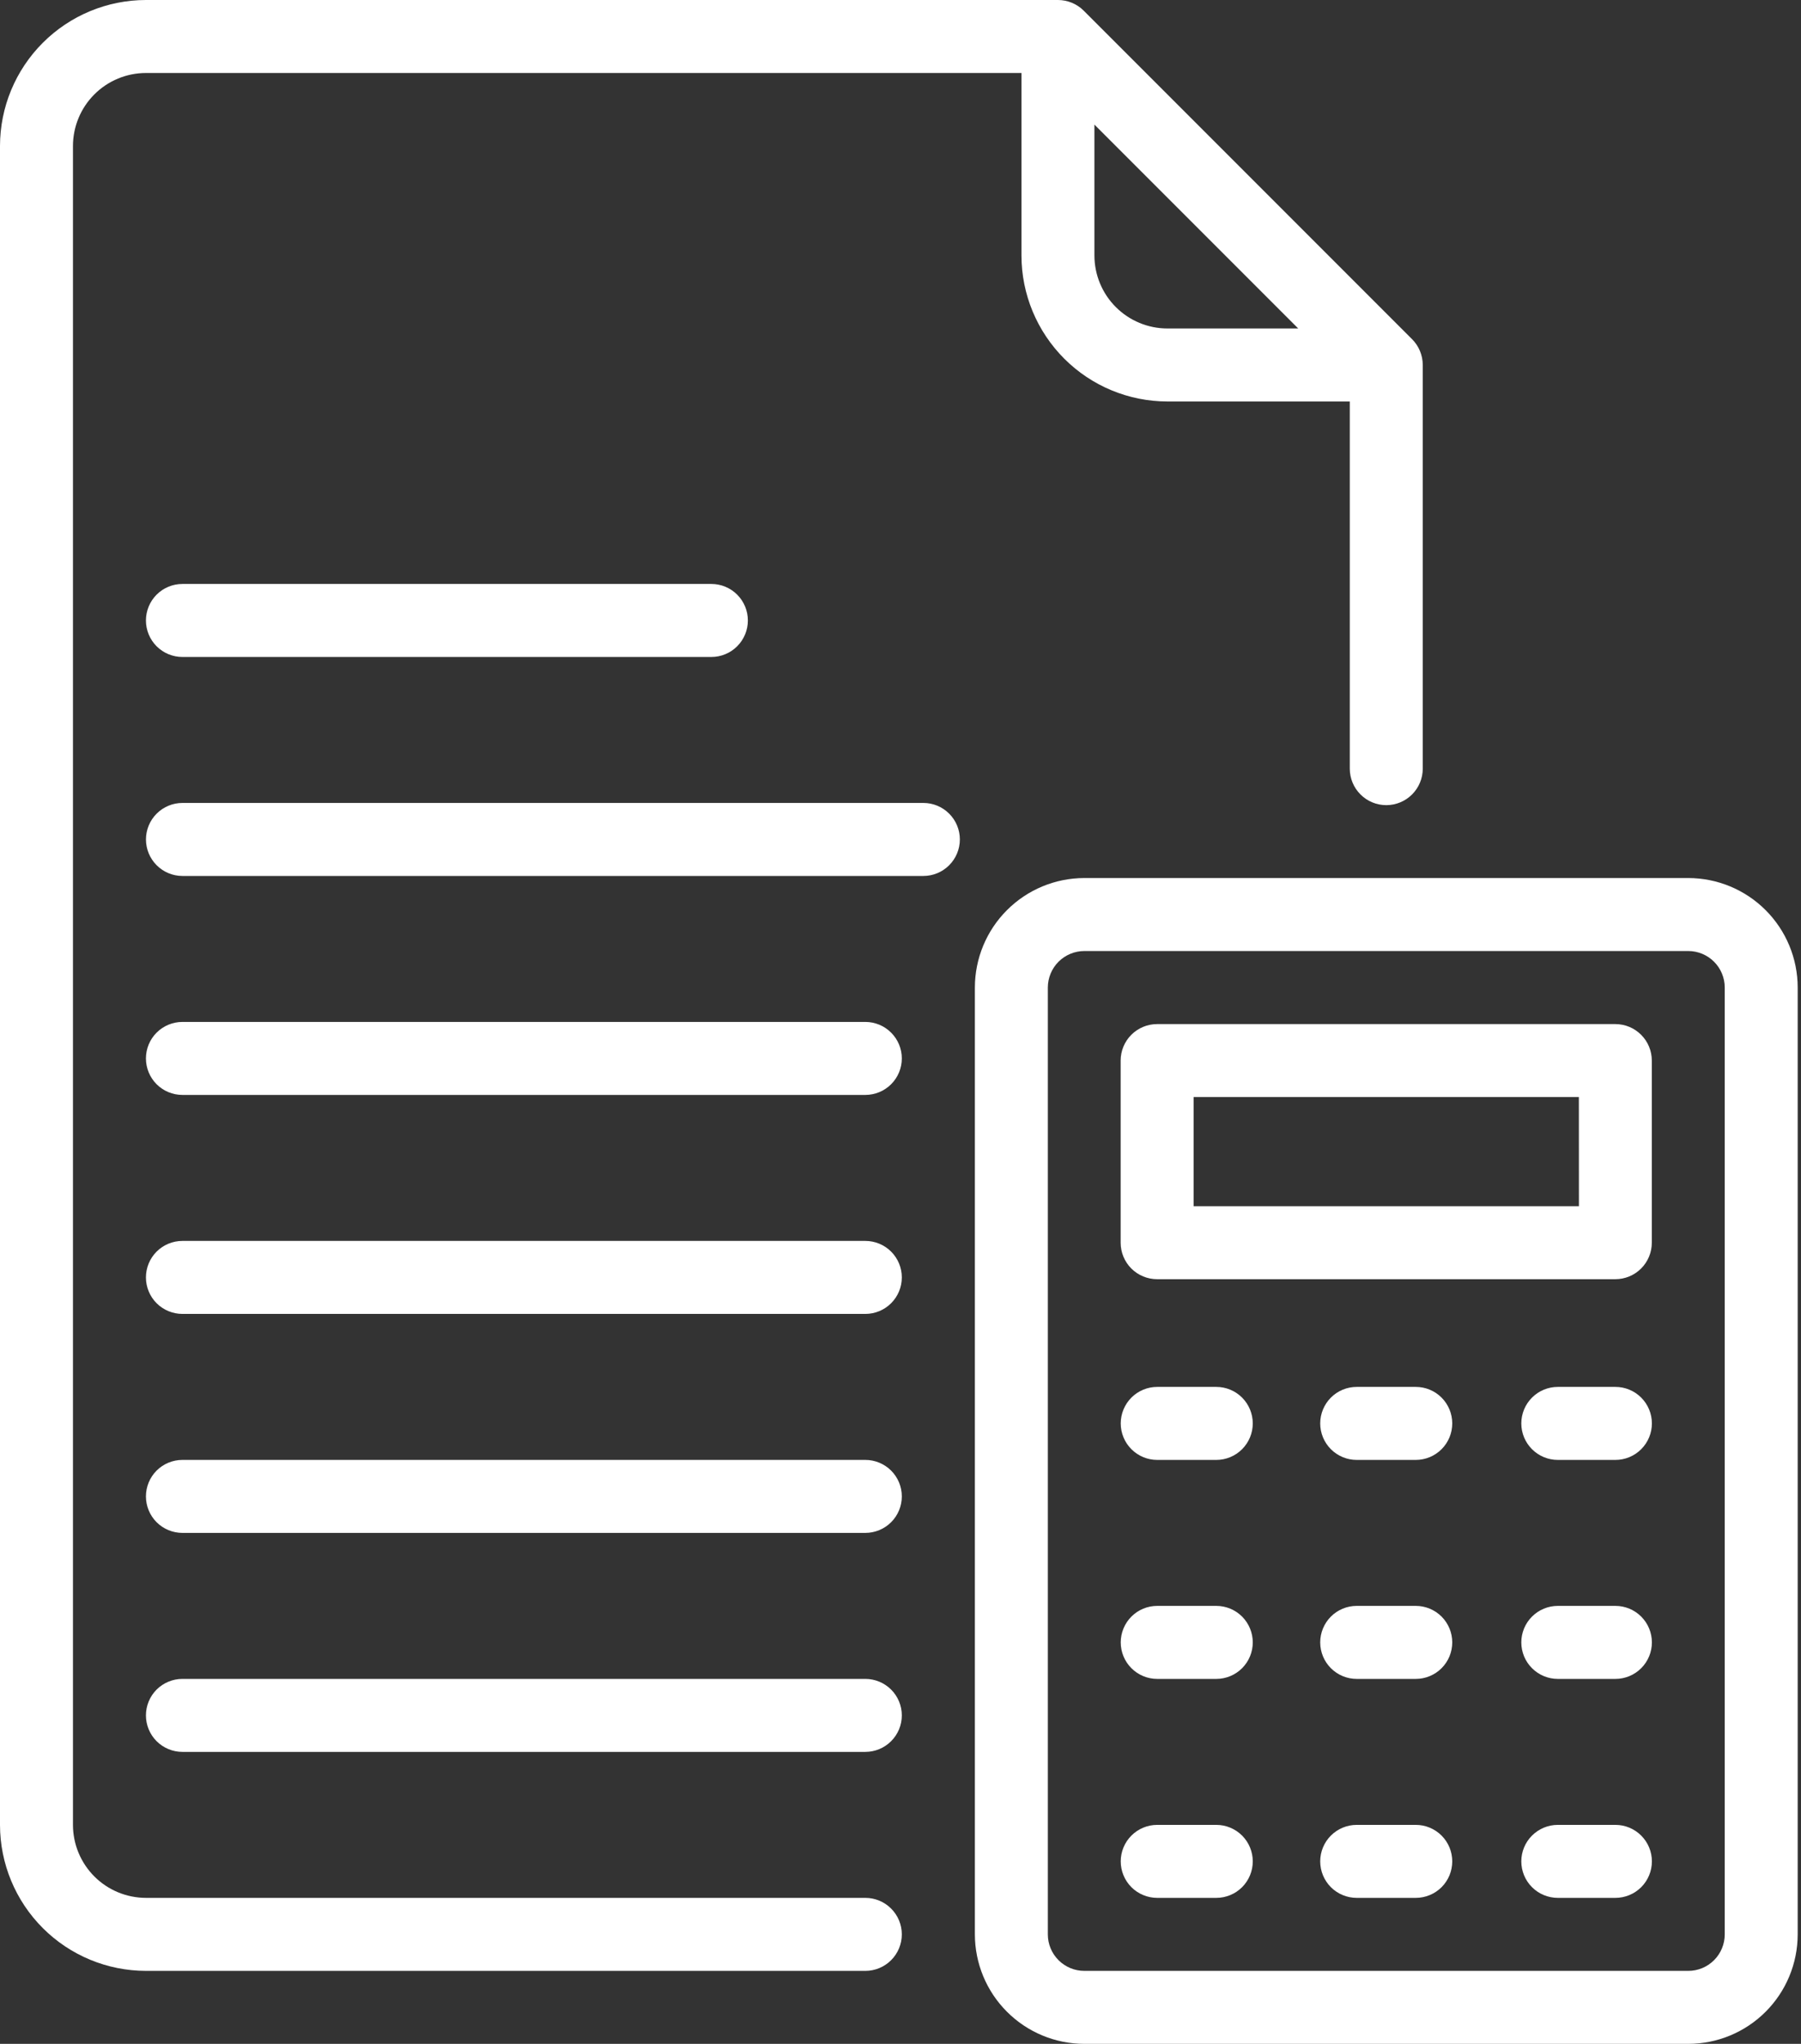 <?xml version="1.0" encoding="UTF-8"?> <svg xmlns="http://www.w3.org/2000/svg" width="67" height="76" viewBox="0 0 67 76" fill="none"><rect x="0" y="0" width="67" height="76" fill="#333333" stroke="none"/><path d="M32.192 46.143H6.786C6.426 46.143 6.081 46.286 5.826 46.54C5.572 46.795 5.429 47.14 5.429 47.5C5.429 47.86 5.572 48.205 5.826 48.46C6.081 48.714 6.426 48.857 6.786 48.857H32.192C32.551 48.857 32.897 48.714 33.151 48.46C33.406 48.205 33.549 47.86 33.549 47.5C33.549 47.14 33.406 46.795 33.151 46.54C32.897 46.286 32.551 46.143 32.192 46.143ZM32.192 38H6.786C6.426 38 6.081 38.143 5.826 38.398C5.572 38.652 5.429 38.997 5.429 39.357C5.429 39.717 5.572 40.062 5.826 40.317C6.081 40.571 6.426 40.714 6.786 40.714H32.192C32.551 40.714 32.897 40.571 33.151 40.317C33.406 40.062 33.549 39.717 33.549 39.357C33.549 38.997 33.406 38.652 33.151 38.398C32.897 38.143 32.551 38 32.192 38ZM34.348 29.857H6.787C6.427 29.857 6.082 30 5.828 30.255C5.573 30.509 5.43 30.854 5.43 31.214C5.43 31.574 5.573 31.919 5.828 32.174C6.082 32.428 6.427 32.572 6.787 32.572H34.351C34.711 32.572 35.056 32.428 35.31 32.174C35.565 31.919 35.708 31.574 35.708 31.214C35.708 30.854 35.565 30.509 35.31 30.255C35.056 30 34.711 29.857 34.351 29.857H34.348ZM6.786 21.714C6.426 21.714 6.081 21.857 5.826 22.112C5.572 22.366 5.429 22.712 5.429 23.072C5.429 23.431 5.572 23.777 5.826 24.031C6.081 24.286 6.426 24.429 6.786 24.429H26.464C26.824 24.429 27.17 24.286 27.424 24.031C27.679 23.777 27.822 23.431 27.822 23.072C27.822 22.712 27.679 22.366 27.424 22.112C27.17 21.857 26.824 21.714 26.464 21.714H6.786ZM32.192 54.286H6.786C6.426 54.286 6.081 54.429 5.826 54.683C5.572 54.938 5.429 55.283 5.429 55.643C5.429 56.003 5.572 56.348 5.826 56.603C6.081 56.857 6.426 57 6.786 57H32.192C32.551 57 32.897 56.857 33.151 56.603C33.406 56.348 33.549 56.003 33.549 55.643C33.549 55.283 33.406 54.938 33.151 54.683C32.897 54.429 32.551 54.286 32.192 54.286ZM32.192 62.429H6.786C6.426 62.429 6.081 62.572 5.826 62.826C5.572 63.081 5.429 63.426 5.429 63.786C5.429 64.146 5.572 64.491 5.826 64.745C6.081 65 6.426 65.143 6.786 65.143H32.192C32.551 65.143 32.897 65 33.151 64.745C33.406 64.491 33.549 64.146 33.549 63.786C33.549 63.426 33.406 63.081 33.151 62.826C32.897 62.572 32.551 62.429 32.192 62.429ZM62.806 32.649H40.339C39.259 32.65 38.224 33.079 37.461 33.843C36.697 34.606 36.268 35.641 36.267 36.72V71.929C36.268 73.008 36.697 74.043 37.461 74.806C38.224 75.57 39.259 75.999 40.339 76H62.806C63.886 75.999 64.92 75.57 65.684 74.806C66.447 74.043 66.876 73.008 66.877 71.929V36.72C66.876 35.641 66.447 34.606 65.684 33.843C64.92 33.079 63.886 32.65 62.806 32.649ZM64.163 71.929C64.163 72.289 64.02 72.634 63.766 72.888C63.511 73.143 63.166 73.286 62.806 73.286H40.339C39.979 73.286 39.633 73.143 39.379 72.888C39.124 72.634 38.981 72.289 38.981 71.929V36.72C38.982 36.361 39.125 36.016 39.379 35.761C39.634 35.507 39.979 35.364 40.339 35.363H62.806C63.166 35.364 63.511 35.507 63.765 35.761C64.02 36.016 64.163 36.361 64.163 36.72V71.929Z" fill="white"></path><path d="M60.096 38.08H43.047C42.687 38.08 42.342 38.223 42.087 38.478C41.833 38.732 41.69 39.077 41.69 39.437V46.209C41.69 46.569 41.833 46.914 42.087 47.169C42.342 47.423 42.687 47.566 43.047 47.566H60.093C60.453 47.566 60.798 47.423 61.052 47.169C61.307 46.914 61.45 46.569 61.45 46.209V39.437C61.45 39.077 61.307 38.732 61.052 38.478C60.798 38.223 60.453 38.08 60.093 38.08H60.096ZM58.738 44.852H44.404V40.794H58.736L58.738 44.852ZM45.248 51.571H43.05C42.69 51.571 42.345 51.714 42.09 51.969C41.836 52.224 41.693 52.569 41.693 52.929C41.693 53.288 41.836 53.634 42.09 53.888C42.345 54.143 42.69 54.286 43.05 54.286H45.248C45.608 54.286 45.953 54.143 46.208 53.888C46.462 53.634 46.605 53.288 46.605 52.929C46.605 52.569 46.462 52.224 46.208 51.969C45.953 51.714 45.608 51.571 45.248 51.571ZM52.672 51.571H50.471C50.111 51.571 49.766 51.714 49.511 51.969C49.257 52.224 49.114 52.569 49.114 52.929C49.114 53.288 49.257 53.634 49.511 53.888C49.766 54.143 50.111 54.286 50.471 54.286H52.669C53.029 54.286 53.374 54.143 53.629 53.888C53.883 53.634 54.026 53.288 54.026 52.929C54.026 52.569 53.883 52.224 53.629 51.969C53.374 51.714 53.029 51.571 52.669 51.571H52.672ZM60.096 51.571H57.953C57.593 51.571 57.248 51.714 56.993 51.969C56.738 52.224 56.595 52.569 56.595 52.929C56.595 53.288 56.738 53.634 56.993 53.888C57.248 54.143 57.593 54.286 57.953 54.286H60.096C60.455 54.286 60.801 54.143 61.055 53.888C61.31 53.634 61.453 53.288 61.453 52.929C61.453 52.569 61.31 52.224 61.055 51.969C60.801 51.714 60.455 51.571 60.096 51.571ZM45.248 59.714H43.05C42.69 59.714 42.345 59.857 42.09 60.112C41.836 60.366 41.693 60.712 41.693 61.071C41.693 61.431 41.836 61.777 42.09 62.031C42.345 62.286 42.69 62.429 43.05 62.429H45.248C45.608 62.429 45.953 62.286 46.208 62.031C46.462 61.777 46.605 61.431 46.605 61.071C46.605 60.712 46.462 60.366 46.208 60.112C45.953 59.857 45.608 59.714 45.248 59.714ZM52.672 59.714H50.471C50.111 59.714 49.766 59.857 49.511 60.112C49.257 60.366 49.114 60.712 49.114 61.071C49.114 61.431 49.257 61.777 49.511 62.031C49.766 62.286 50.111 62.429 50.471 62.429H52.669C53.029 62.429 53.374 62.286 53.629 62.031C53.883 61.777 54.026 61.431 54.026 61.071C54.026 60.712 53.883 60.366 53.629 60.112C53.374 59.857 53.029 59.714 52.669 59.714H52.672ZM60.096 59.714H57.953C57.593 59.714 57.248 59.857 56.993 60.112C56.738 60.366 56.595 60.712 56.595 61.071C56.595 61.431 56.738 61.777 56.993 62.031C57.248 62.286 57.593 62.429 57.953 62.429H60.096C60.455 62.429 60.801 62.286 61.055 62.031C61.31 61.777 61.453 61.431 61.453 61.071C61.453 60.712 61.31 60.366 61.055 60.112C60.801 59.857 60.455 59.714 60.096 59.714ZM45.248 67.857H43.05C42.69 67.857 42.345 68 42.09 68.255C41.836 68.509 41.693 68.854 41.693 69.214C41.693 69.574 41.836 69.919 42.09 70.174C42.345 70.428 42.69 70.571 43.05 70.571H45.248C45.608 70.571 45.953 70.428 46.208 70.174C46.462 69.919 46.605 69.574 46.605 69.214C46.605 68.854 46.462 68.509 46.208 68.255C45.953 68 45.608 67.857 45.248 67.857ZM52.672 67.857H50.471C50.111 67.857 49.766 68 49.511 68.255C49.257 68.509 49.114 68.854 49.114 69.214C49.114 69.574 49.257 69.919 49.511 70.174C49.766 70.428 50.111 70.571 50.471 70.571H52.669C53.029 70.571 53.374 70.428 53.629 70.174C53.883 69.919 54.026 69.574 54.026 69.214C54.026 68.854 53.883 68.509 53.629 68.255C53.374 68 53.029 67.857 52.669 67.857H52.672ZM60.096 67.857H57.953C57.593 67.857 57.248 68 56.993 68.255C56.738 68.509 56.595 68.854 56.595 69.214C56.595 69.574 56.738 69.919 56.993 70.174C57.248 70.428 57.593 70.571 57.953 70.571H60.096C60.455 70.571 60.801 70.428 61.055 70.174C61.31 69.919 61.453 69.574 61.453 69.214C61.453 68.854 61.31 68.509 61.055 68.255C60.801 68 60.455 67.857 60.096 67.857Z" fill="white"></path><path d="M32.191 70.571H5.429C4.709 70.57 4.019 70.284 3.51 69.775C3.002 69.266 2.715 68.577 2.714 67.857V5.429C2.715 4.709 3.001 4.019 3.51 3.51C4.019 3.001 4.709 2.715 5.429 2.714H38V9.5C38.001 10.939 38.574 12.319 39.592 13.337C40.609 14.355 41.989 14.927 43.429 14.929H50.214V28.581C50.214 28.941 50.357 29.287 50.612 29.541C50.866 29.796 51.212 29.939 51.571 29.939C51.931 29.939 52.277 29.796 52.531 29.541C52.786 29.287 52.929 28.941 52.929 28.581V13.571C52.928 13.211 52.785 12.866 52.531 12.612L40.317 0.398C40.062 0.143 39.717 7.6865e-05 39.357 0H5.429C3.989 0.001 2.609 0.574 1.592 1.592C0.574 2.609 0.001 3.989 0 5.429V67.857C0.001 69.296 0.574 70.676 1.592 71.694C2.609 72.712 3.989 73.284 5.429 73.286H32.191C32.551 73.286 32.897 73.143 33.151 72.888C33.406 72.634 33.549 72.288 33.549 71.929C33.549 71.569 33.406 71.223 33.151 70.969C32.897 70.714 32.551 70.571 32.191 70.571ZM40.714 9.5V4.633L48.295 12.214H43.429C42.709 12.214 42.019 11.927 41.51 11.418C41.001 10.91 40.715 10.22 40.714 9.5Z" fill="white"></path></svg> 